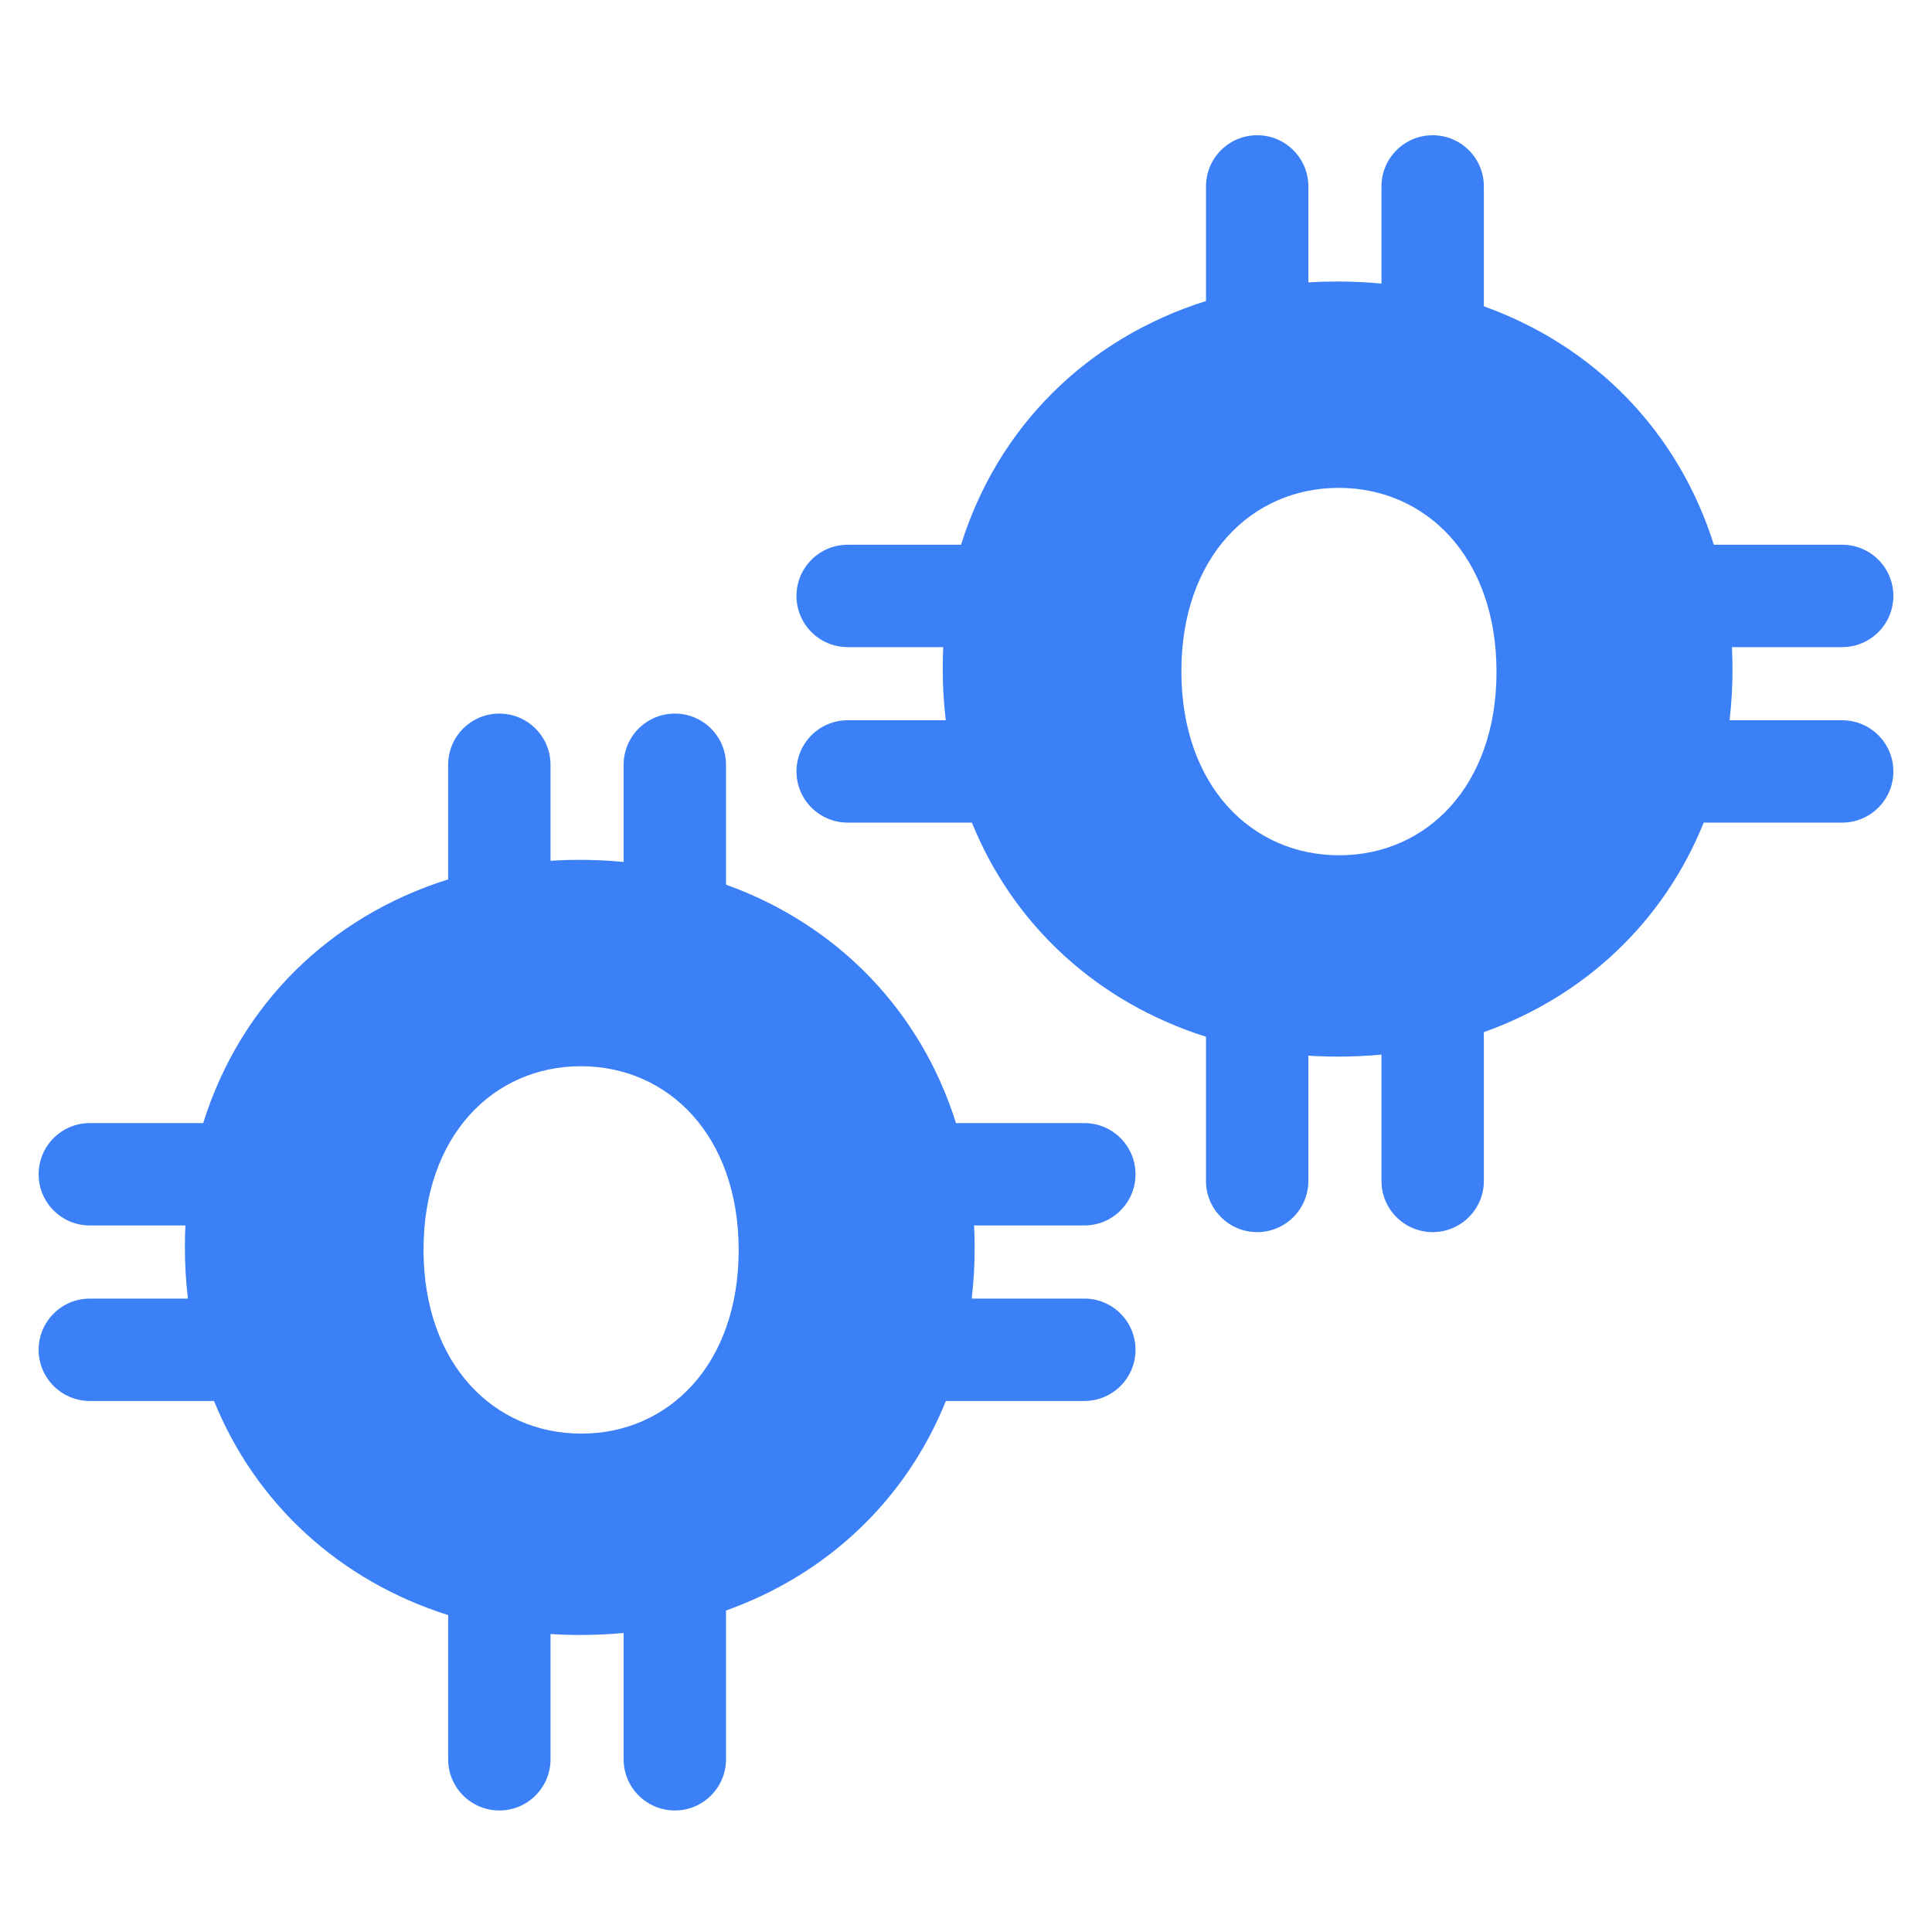 <svg width="100" height="100" viewBox="0 0 100 100" fill="none" xmlns="http://www.w3.org/2000/svg">
<path fill-rule="evenodd" clip-rule="evenodd" d="M62.422 9.649V15.581C56.263 17.517 51.644 22.099 49.745 28.196H43.875C42.412 28.196 41.226 29.382 41.226 30.845C41.226 32.308 42.412 33.495 43.875 33.495H48.822C48.804 33.865 48.795 34.239 48.796 34.617C48.796 35.525 48.85 36.413 48.953 37.28H43.875C42.412 37.28 41.226 38.466 41.226 39.929C41.226 41.392 42.412 42.578 43.875 42.578H50.304C52.463 47.901 56.802 51.883 62.422 53.663V61.125C62.422 62.588 63.608 63.774 65.071 63.774C66.534 63.774 67.72 62.588 67.72 61.125V54.642C68.223 54.674 68.732 54.69 69.247 54.69C70.014 54.691 70.767 54.656 71.505 54.586V61.125C71.505 62.588 72.692 63.774 74.155 63.774C75.618 63.774 76.804 62.588 76.804 61.125V53.555C76.804 53.512 76.803 53.469 76.801 53.426C82.072 51.545 86.129 47.677 88.184 42.578H95.351C96.814 42.578 98 41.392 98 39.929C98 38.466 96.814 37.28 95.351 37.28H89.522C89.623 36.422 89.674 35.542 89.673 34.643C89.673 34.257 89.663 33.874 89.644 33.495H95.351C96.814 33.495 98 32.308 98 30.845C98 29.382 96.814 28.196 95.351 28.196H88.708C86.878 22.369 82.566 17.925 76.804 15.854V9.649C76.804 8.186 75.618 7 74.155 7C72.692 7 71.505 8.186 71.505 9.649V14.679C70.759 14.607 69.997 14.57 69.222 14.57C68.716 14.57 68.215 14.585 67.72 14.615V9.649C67.72 8.186 66.534 7 65.071 7C63.608 7 62.422 8.186 62.422 9.649ZM77.459 34.766C77.455 28.843 73.816 25.255 69.297 25.252C64.778 25.25 61.144 28.833 61.148 34.755C61.151 40.678 64.79 44.266 69.309 44.269C73.828 44.272 77.462 40.688 77.459 34.766ZM23.196 39.585V45.517C17.037 47.452 12.418 52.035 10.519 58.131H4.649C3.186 58.131 2 59.317 2 60.781C2 62.244 3.186 63.43 4.649 63.43H9.596C9.579 63.801 9.57 64.175 9.57 64.552C9.57 65.46 9.624 66.349 9.727 67.215H4.649C3.186 67.215 2 68.401 2 69.865C2 71.328 3.186 72.514 4.649 72.514H11.078C13.237 77.836 17.576 81.818 23.196 83.598V91.06C23.196 92.523 24.382 93.71 25.845 93.71C27.308 93.71 28.495 92.523 28.495 91.06V84.577C28.997 84.609 29.506 84.626 30.021 84.626C30.788 84.626 31.541 84.591 32.279 84.522V91.06C32.279 92.523 33.466 93.71 34.929 93.71C36.392 93.71 37.578 92.523 37.578 91.06V83.49C37.578 83.447 37.577 83.404 37.575 83.361C42.846 81.481 46.903 77.612 48.959 72.514H56.125C57.588 72.514 58.774 71.328 58.774 69.865C58.774 68.401 57.588 67.215 56.125 67.215H50.296C50.397 66.357 50.448 65.477 50.447 64.579C50.447 64.192 50.437 63.809 50.418 63.43H56.125C57.588 63.43 58.774 62.244 58.774 60.781C58.774 59.317 57.588 58.131 56.125 58.131H49.482C47.653 52.305 43.34 47.861 37.578 45.789V39.585C37.578 38.122 36.392 36.935 34.929 36.935C33.466 36.935 32.279 38.122 32.279 39.585V44.615C31.533 44.543 30.771 44.506 29.996 44.505C29.49 44.505 28.989 44.52 28.495 44.551V39.585C28.495 38.122 27.308 36.935 25.845 36.935C24.382 36.935 23.196 38.122 23.196 39.585ZM38.233 64.701C38.229 58.779 34.591 55.191 30.071 55.188C25.552 55.185 21.918 58.769 21.922 64.691C21.926 70.613 25.564 74.201 30.083 74.204C34.602 74.207 38.236 70.624 38.233 64.701Z" fill="#3B80F7"/>
</svg>
